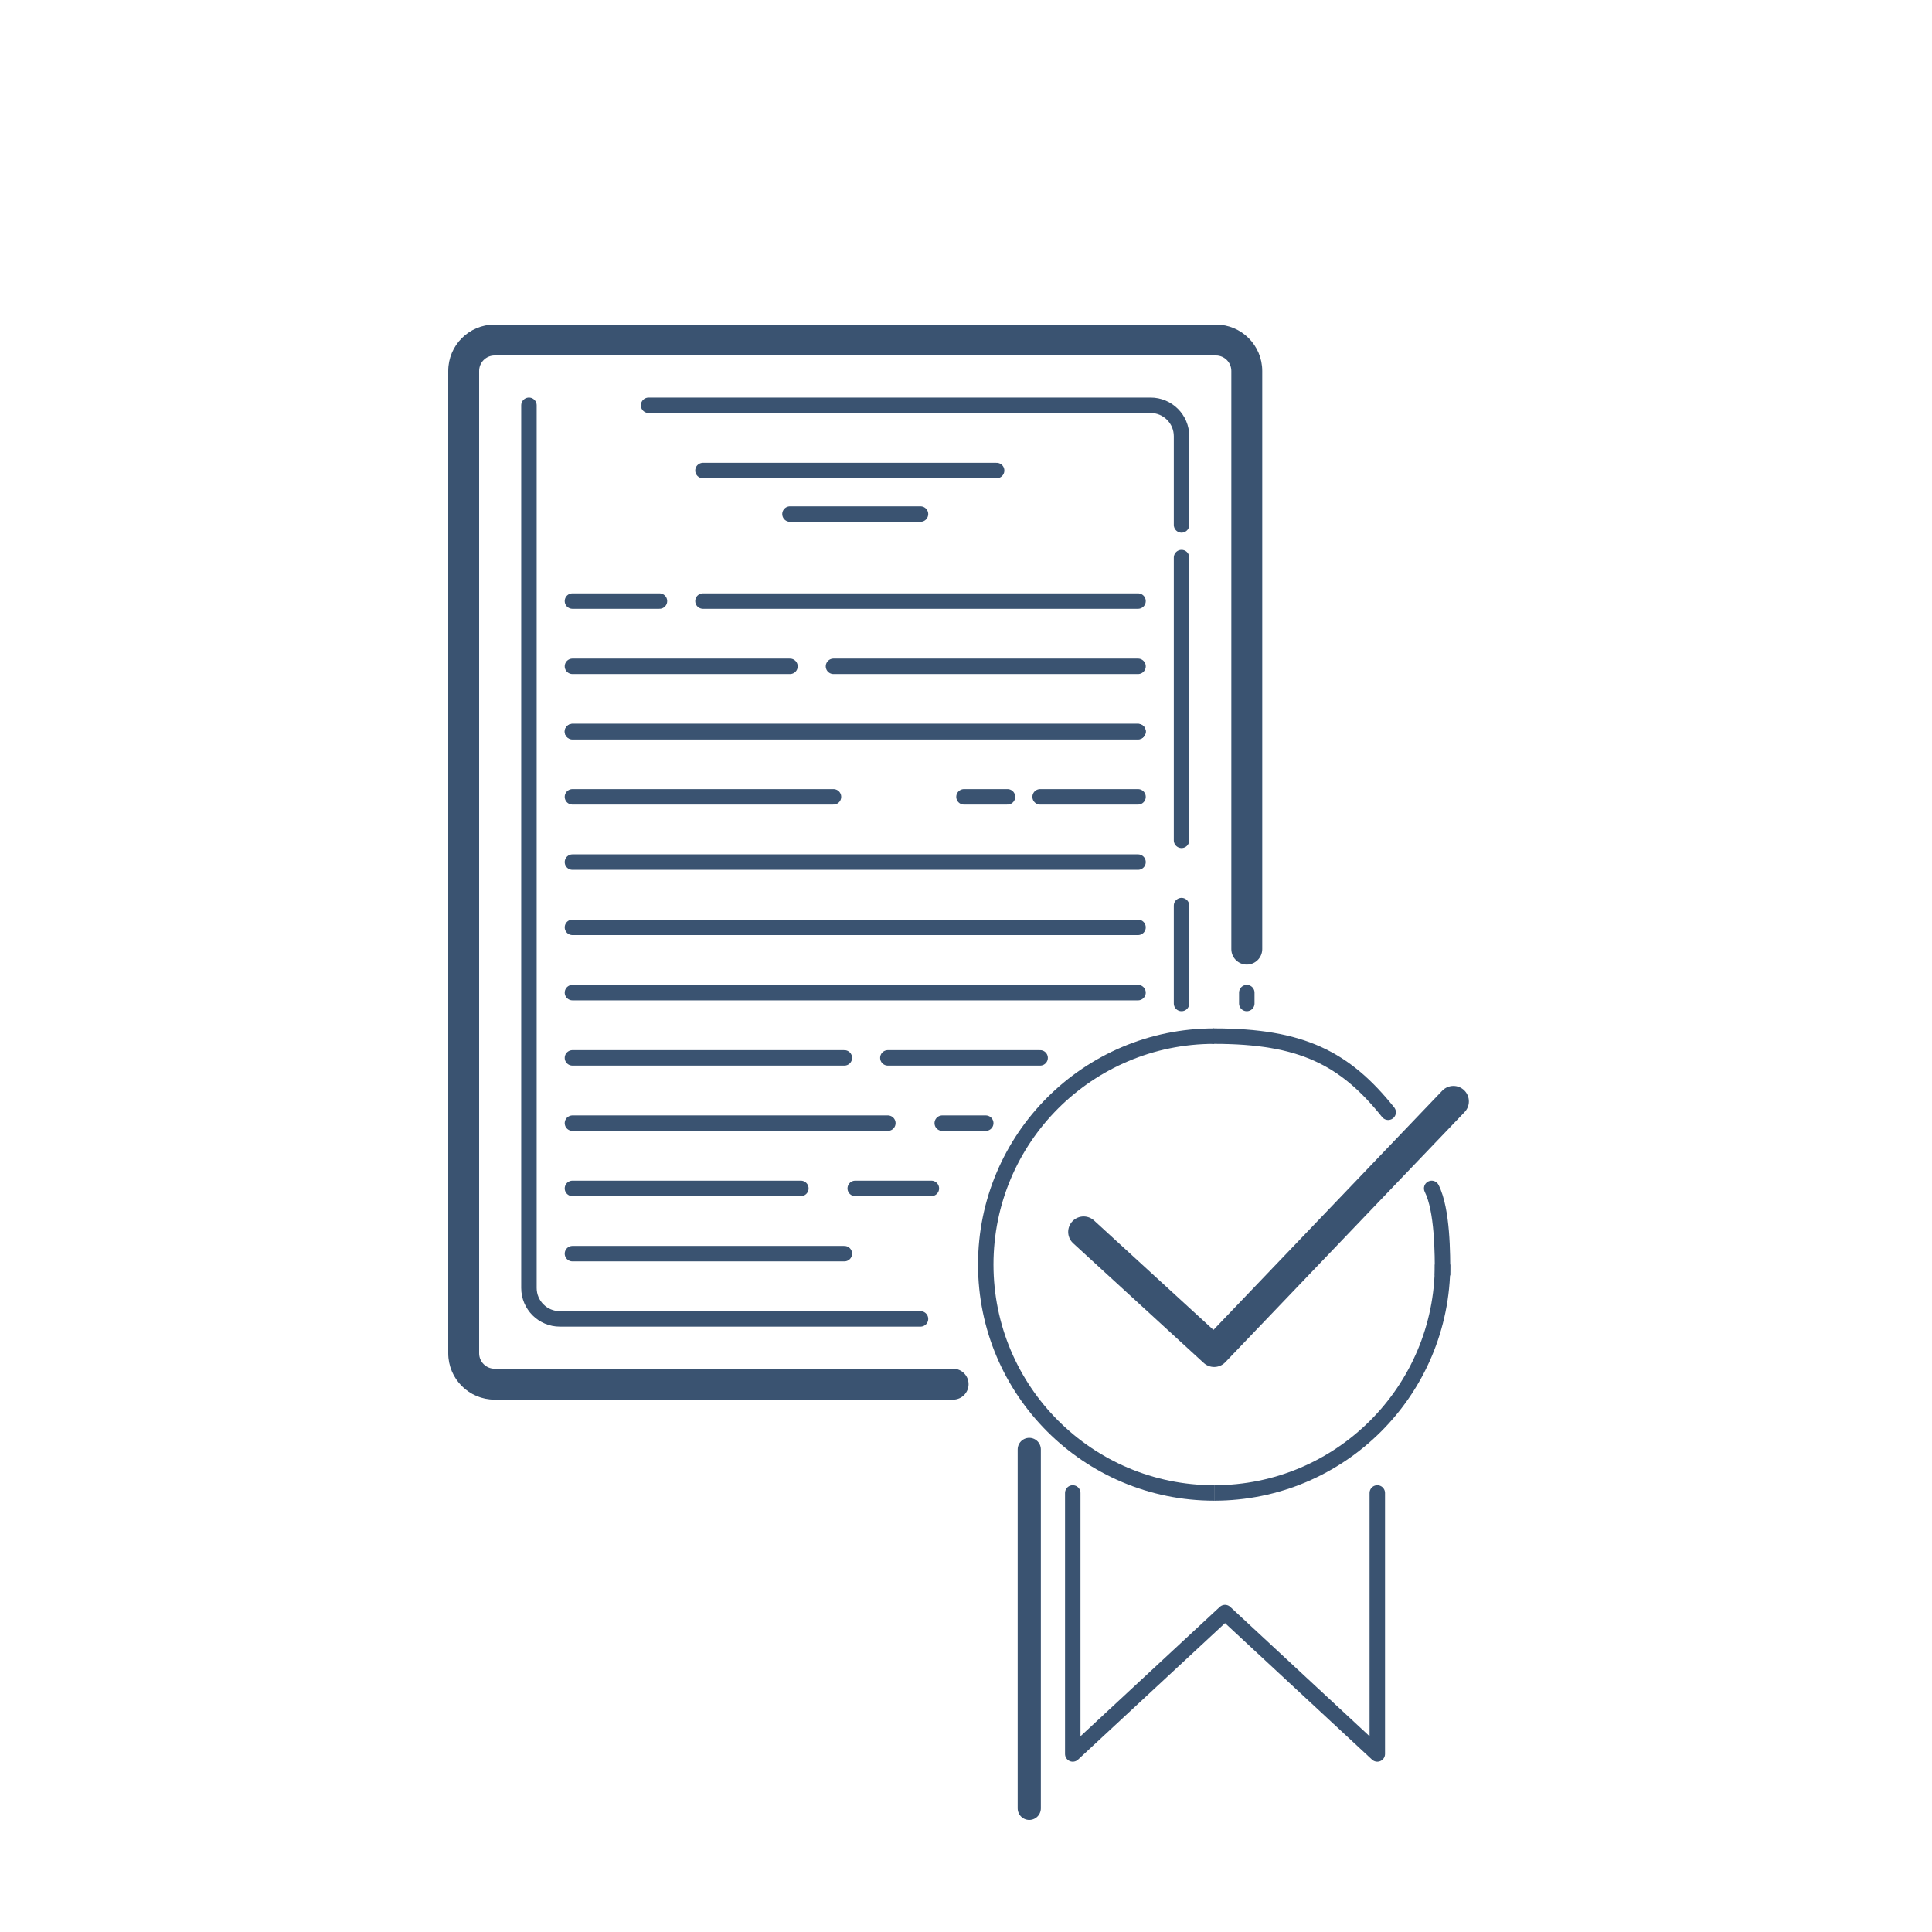 <?xml version="1.0" encoding="UTF-8"?> <svg xmlns="http://www.w3.org/2000/svg" width="125" height="125" viewBox="0 0 125 125" fill="none"> <rect width="125" height="125" fill="white"></rect> <path d="M61.667 90.556C62.219 90.556 62.667 90.108 62.667 89.556C62.667 89.003 62.219 88.556 61.667 88.556V90.556ZM79.667 61.407C79.667 61.96 80.114 62.407 80.667 62.407C81.219 62.407 81.667 61.96 81.667 61.407H79.667ZM32 23H78.667V21H32V23ZM31 87.556V24H29V87.556H31ZM32 90.556H61.667V88.556H32V90.556ZM79.667 24V61.407H81.667V24H79.667ZM29 87.556C29 89.212 30.343 90.556 32 90.556V88.556C31.448 88.556 31 88.108 31 87.556H29ZM78.667 23C79.219 23 79.667 23.448 79.667 24H81.667C81.667 22.343 80.323 21 78.667 21V23ZM32 21C30.343 21 29 22.343 29 24H31C31 23.448 31.448 23 32 23V21Z" fill="#3A5371"></path> <path d="M34.222 26.222V83.333C34.222 84.438 35.118 85.333 36.222 85.333H59.556" stroke="#3A5371" stroke-linecap="round" stroke-linejoin="round"></path> <path d="M76.445 33.963V28.222C76.445 27.118 75.549 26.222 74.445 26.222H41.963" stroke="#3A5371" stroke-linecap="round" stroke-linejoin="round"></path> <path d="M76.445 36.074V54.37" stroke="#3A5371" stroke-linecap="round" stroke-linejoin="round"></path> <path d="M76.445 64.926V58.593" stroke="#3A5371" stroke-linecap="round" stroke-linejoin="round"></path> <path d="M80.667 64.926V64.222" stroke="#3A5371" stroke-linecap="round" stroke-linejoin="round"></path> <path d="M78.555 96.593C70.394 96.593 63.778 89.976 63.778 81.815C63.778 73.653 70.394 67.037 78.555 67.037" stroke="#3A5371"></path> <path d="M93.333 81.815C93.333 89.976 86.717 96.593 78.556 96.593" stroke="#3A5371"></path> <path d="M69.407 96.593V113.481L79.259 104.333L89.111 113.481V96.593" stroke="#3A5371" stroke-linecap="round" stroke-linejoin="round"></path> <path d="M70.111 79.704L78.555 87.444L94.037 71.259" stroke="#3A5371" stroke-width="2" stroke-linecap="round" stroke-linejoin="round"></path> <path d="M93.077 76.665C92.953 76.418 92.653 76.318 92.406 76.442C92.159 76.565 92.059 76.865 92.182 77.112L93.077 76.665ZM93.833 82.519C93.833 81.816 93.834 80.741 93.744 79.662C93.655 78.601 93.475 77.461 93.077 76.665L92.182 77.112C92.488 77.724 92.66 78.696 92.747 79.745C92.833 80.777 92.833 81.813 92.833 82.519H93.833Z" fill="#3A5371"></path> <path d="M78.555 67.037C84.185 67.037 87 68.444 89.815 71.963" stroke="#3A5371" stroke-linecap="round" stroke-linejoin="round"></path> <path d="M66.593 93.778V117" stroke="#3A5371" stroke-width="1.5" stroke-linecap="round" stroke-linejoin="round"></path> <path d="M45.481 30.444H64.481" stroke="#3A5371" stroke-linecap="round"></path> <path d="M37.037 38.889H42.667M45.481 38.889H73.63" stroke="#3A5371" stroke-linecap="round"></path> <path d="M53.926 43.111H73.63" stroke="#3A5371" stroke-linecap="round"></path> <path d="M37.037 43.111H51.111" stroke="#3A5371" stroke-linecap="round"></path> <path d="M37.037 47.333H73.63" stroke="#3A5371" stroke-linecap="round"></path> <path d="M37.037 47.333H73.63" stroke="#3A5371" stroke-linecap="round"></path> <path d="M37.037 51.556H53.926M67.296 51.556H73.63M62.37 51.556H65.185" stroke="#3A5371" stroke-linecap="round"></path> <path d="M37.037 55.778H73.63" stroke="#3A5371" stroke-linecap="round"></path> <path d="M37.037 60H73.63" stroke="#3A5371" stroke-linecap="round"></path> <path d="M37.037 64.222H73.63" stroke="#3A5371" stroke-linecap="round"></path> <path d="M37.037 68.444H52.167H54.63" stroke="#3A5371" stroke-linecap="round"></path> <path d="M57.444 68.444H60.259H67.296" stroke="#3A5371" stroke-linecap="round"></path> <path d="M37.037 72.667H57.444M60.963 72.667H63.778" stroke="#3A5371" stroke-linecap="round"></path> <path d="M37.037 76.889H51.815M55.333 76.889H60.259" stroke="#3A5371" stroke-linecap="round"></path> <path d="M37.037 81.111H54.63" stroke="#3A5371" stroke-linecap="round"></path> <path d="M51.111 33.259H59.556" stroke="#3A5371" stroke-linecap="round"></path> </svg> 